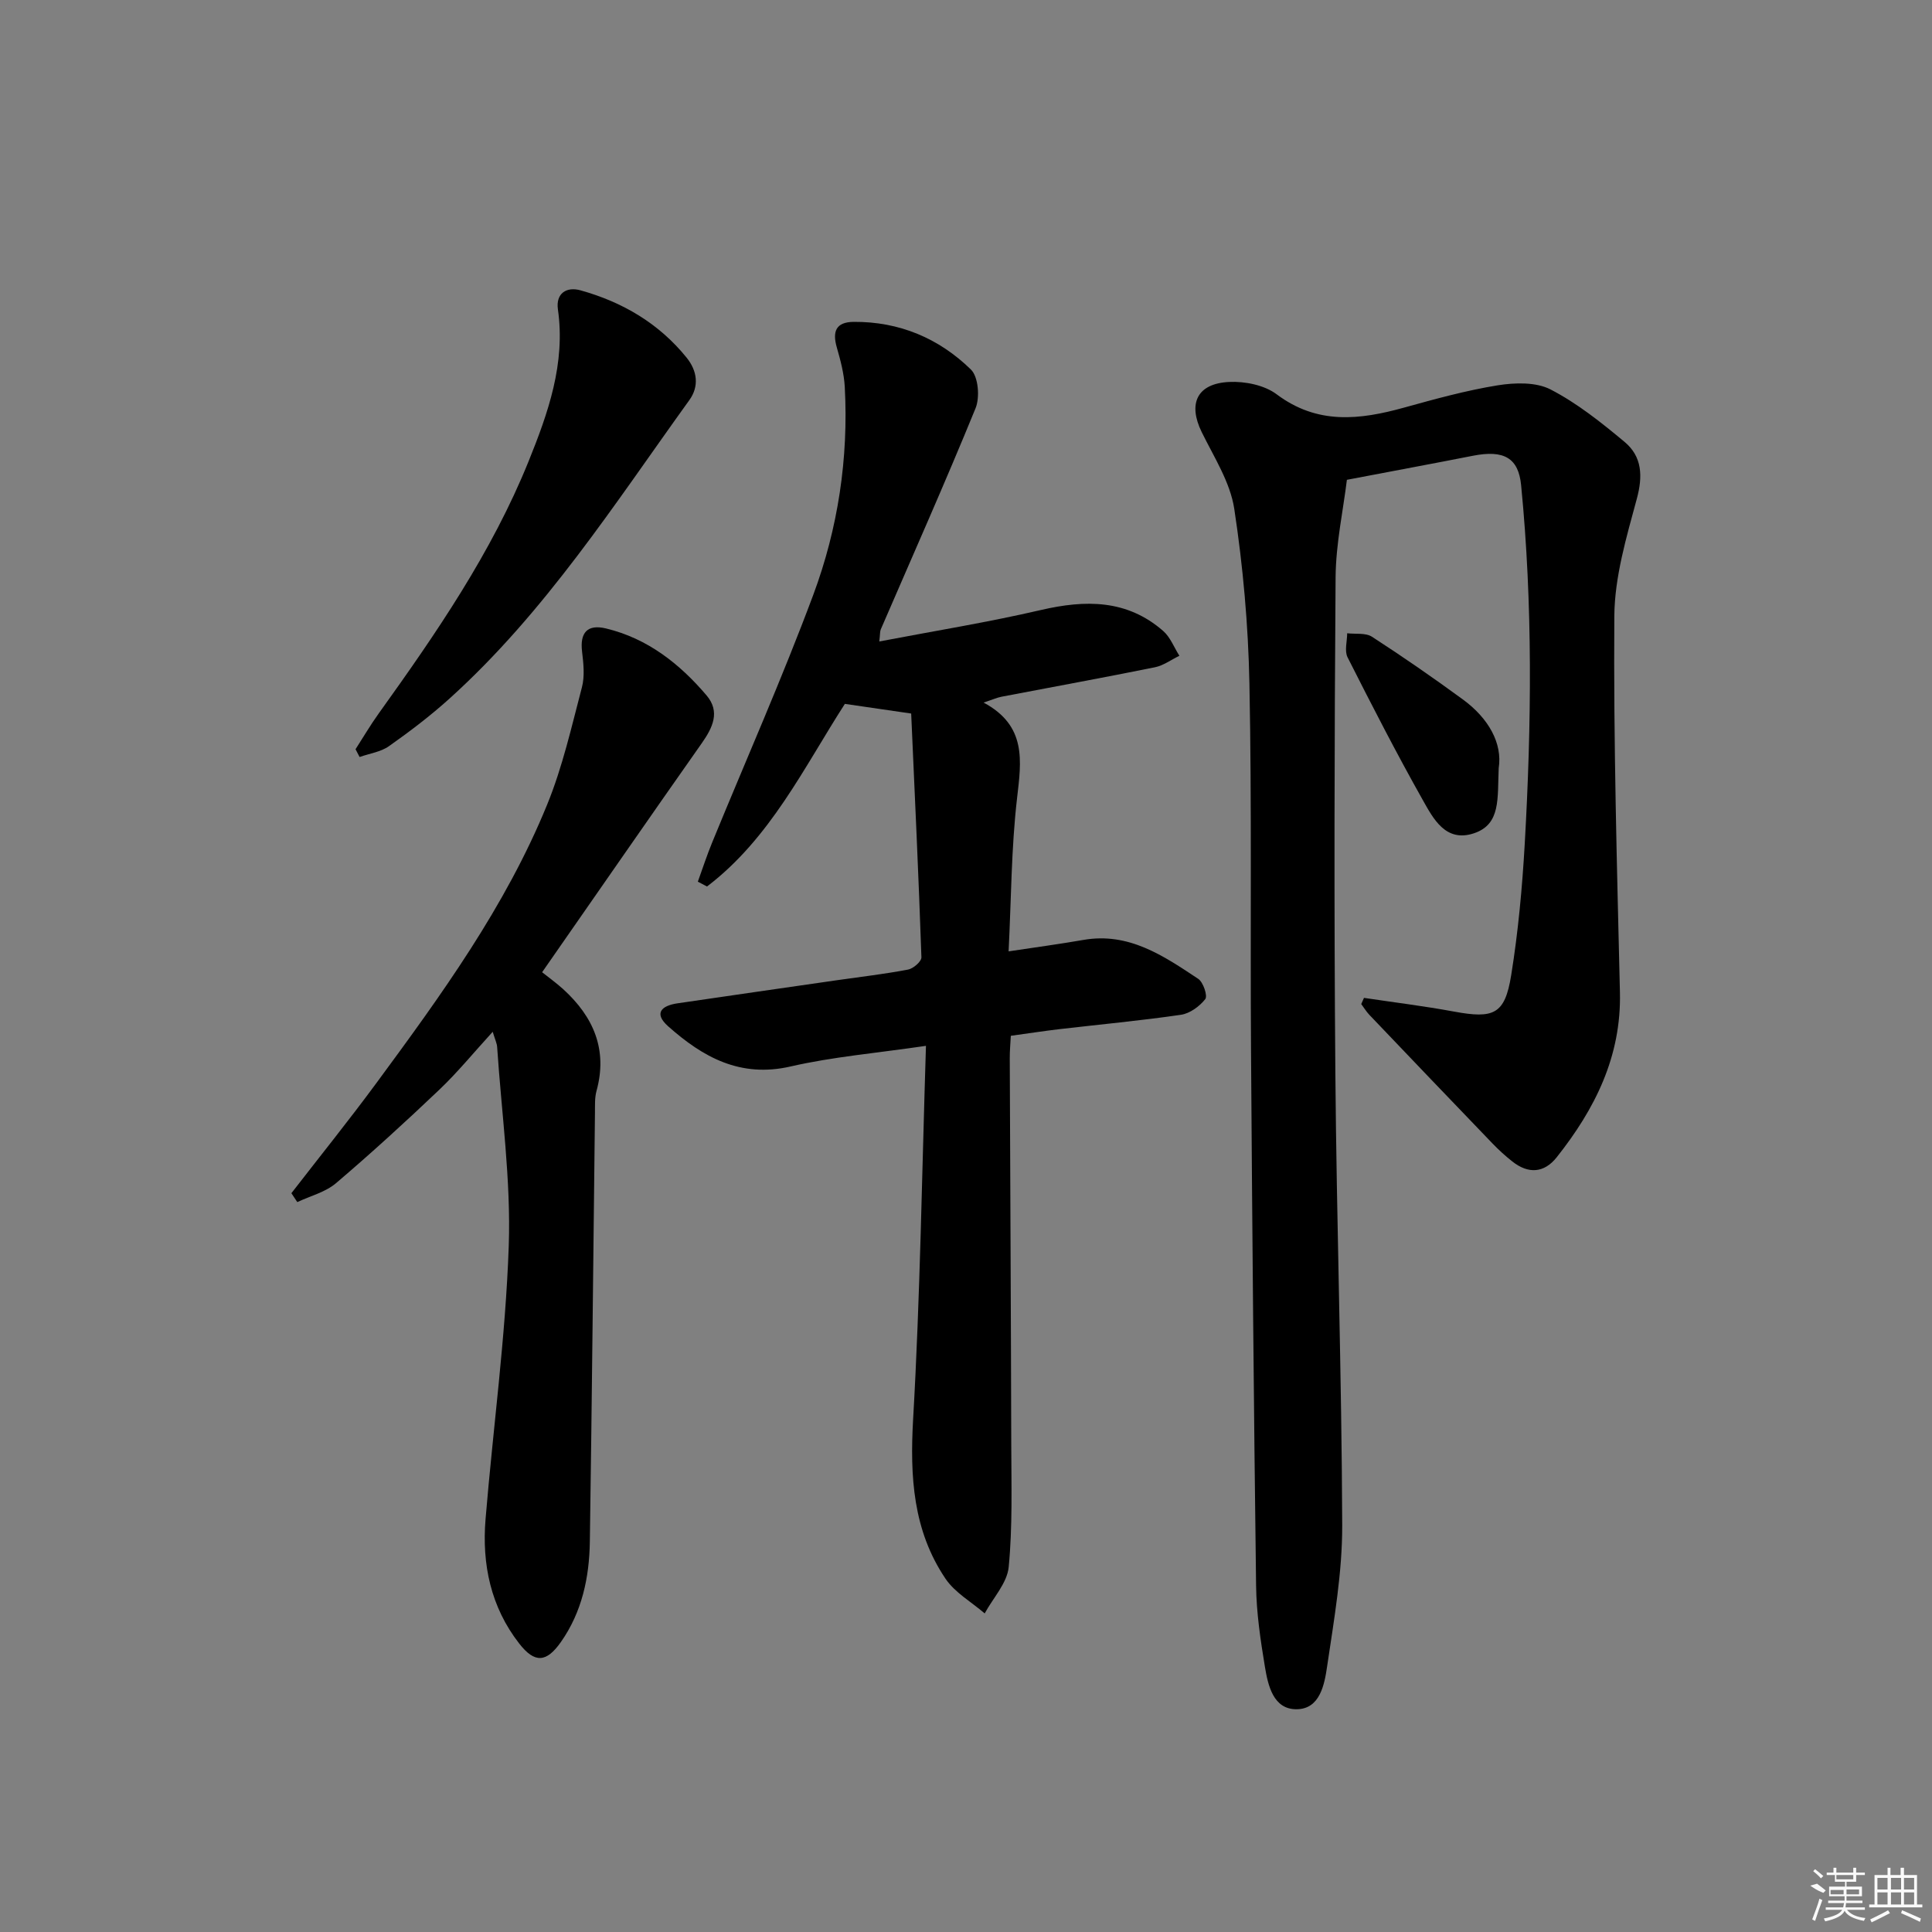 <svg enable-background="new 0 0 400 400" viewBox="0 0 400 400" xmlns="http://www.w3.org/2000/svg"><rect x="0" y="0" width="400" height="400" fill="#808080" stroke="none"/><path d="m282.4 206.6c6.2.93 12.44 1.69 18.6 2.83 8.27 1.53 10.56.59 11.87-7.49 1.45-8.99 2.29-18.12 2.81-27.22 1.41-24.77 1.68-49.54-.75-74.28-.55-5.57-3.48-7.36-9.98-6.08-8.29 1.63-16.61 3.17-26.09 4.98-.75 6.2-2.28 13.19-2.34 20.18-.25 34.15-.33 68.3-.05 102.45.25 31.28 1.32 62.55 1.42 93.82.03 9.73-1.69 19.51-3.12 29.19-.55 3.74-1.46 8.89-6.35 8.9-4.78.02-5.88-4.86-6.53-8.77-.92-5.55-1.76-11.19-1.83-16.8-.48-36.97-.8-73.94-1.05-110.9-.17-25.29.17-50.59-.33-75.87-.24-12.09-1.32-24.25-3.14-36.2-.84-5.51-4.2-10.7-6.74-15.88-2.88-5.88-1-10.06 5.68-10.38 3.27-.16 7.3.65 9.83 2.55 8.44 6.34 17.2 5.31 26.39 2.76 6.39-1.77 12.83-3.55 19.36-4.61 3.57-.57 7.94-.71 10.96.85 5.52 2.85 10.53 6.86 15.34 10.87 3.62 3.03 3.8 7.06 2.52 11.79-2.15 7.95-4.59 16.15-4.65 24.26-.19 25.96.55 51.94 1.16 77.9.31 13.27-5.17 24.16-13.09 34.15-2.61 3.29-5.88 3.49-9.19.87-1.43-1.13-2.8-2.37-4.06-3.68-8.54-8.87-17.04-17.77-25.54-26.68-.64-.67-1.12-1.49-1.68-2.23.2-.41.38-.85.57-1.28z"/><path d="m191.71 216.53c-10.34 1.52-19.33 2.27-28.02 4.27-10.42 2.4-18.16-1.92-25.35-8.31-3.08-2.74-1.33-4.28 1.91-4.76 10.99-1.62 21.99-3.19 32.99-4.78 4.93-.71 9.89-1.28 14.77-2.21 1.09-.21 2.79-1.69 2.76-2.54-.58-16.91-1.38-33.8-2.12-50.47-5.13-.75-9.18-1.34-13.73-2-8.4 13.04-15.44 27.84-28.54 37.81-.63-.33-1.27-.66-1.9-1 .99-2.74 1.89-5.51 3-8.2 6.99-17.05 14.46-33.91 20.89-51.16 5.13-13.78 7.33-28.29 6.53-43.09-.15-2.73-.88-5.48-1.64-8.13-.95-3.3-.23-5.29 3.49-5.32 9.45-.07 17.65 3.4 24.27 9.87 1.54 1.5 1.88 5.76.96 8.01-6.28 15.38-13.04 30.55-19.63 45.8-.18.43-.12.96-.3 2.49 11.4-2.18 22.51-3.97 33.44-6.51 9.22-2.14 17.82-2.22 25.33 4.33 1.48 1.29 2.26 3.41 3.36 5.14-1.68.81-3.29 2.02-5.06 2.38-10.57 2.14-21.18 4.07-31.77 6.1-.93.18-1.82.59-3.71 1.21 8.95 4.8 7.83 12.03 6.93 19.8-1.2 10.35-1.2 20.83-1.75 31.71 5.71-.86 10.62-1.52 15.49-2.37 9.4-1.64 16.6 3.3 23.77 8.06 1.04.69 1.98 3.52 1.46 4.19-1.18 1.51-3.19 2.98-5.04 3.25-8.37 1.22-16.8 2-25.2 2.98-3.13.37-6.25.85-10.02 1.37-.08 1.53-.23 3.11-.22 4.69.1 26.66.25 53.31.31 79.97.02 8.45.28 16.94-.53 25.32-.32 3.33-3.24 6.41-4.97 9.61-2.75-2.37-6.17-4.3-8.13-7.21-6.72-9.97-7.36-21.13-6.69-32.97 1.46-25.39 1.82-50.83 2.66-77.33z"/><path d="m60.33 247.04c5.87-7.59 11.89-15.06 17.58-22.78 13.42-18.21 26.75-36.56 35.37-57.67 3.18-7.78 5.05-16.12 7.2-24.29.61-2.32.32-4.96.03-7.4-.47-3.91 1.09-5.72 4.98-4.78 8.58 2.07 15.22 7.3 20.8 13.86 2.86 3.37 1.28 6.66-1 9.9-10.91 15.5-21.69 31.1-33.05 47.41 1.31 1.05 2.94 2.21 4.41 3.55 6.23 5.7 9.2 12.48 6.85 21.03-.39 1.41-.3 2.97-.32 4.47-.35 29.62-.62 59.23-1.06 88.85-.11 7.4-1.62 14.55-5.99 20.77-3 4.27-5.42 4.44-8.63.32-5.9-7.57-7.75-16.42-6.97-25.78 1.56-18.85 4.15-37.65 4.8-56.52.47-13.69-1.49-27.46-2.4-41.2-.05-.78-.43-1.53-.92-3.16-3.96 4.33-7.26 8.38-11.02 11.96-6.98 6.64-14.1 13.15-21.43 19.39-2.19 1.86-5.31 2.64-8.01 3.91-.41-.6-.81-1.22-1.22-1.84z"/><path d="m73.61 155.12c1.6-2.48 3.09-5.03 4.81-7.42 11.85-16.52 23.38-33.28 31.03-52.22 4.02-9.96 7.66-20.22 6.06-31.42-.47-3.32 1.77-4.76 4.68-3.95 8.68 2.42 16.22 6.83 21.96 13.93 2.23 2.76 2.63 5.95.57 8.8-15.46 21.46-29.79 43.85-49.63 61.77-3.94 3.56-8.2 6.8-12.55 9.87-1.71 1.21-4.04 1.52-6.09 2.25-.28-.54-.56-1.08-.84-1.61z"/><path d="m310.29 159.05c-.28 6.27.48 11.62-5.15 13.48-5.84 1.93-8.39-3.02-10.6-6.95-5.45-9.68-10.53-19.58-15.54-29.49-.67-1.33-.09-3.3-.08-4.98 1.73.21 3.81-.13 5.13.72 6.4 4.14 12.68 8.49 18.83 12.99 5.3 3.88 8.22 9.06 7.41 14.23z"/><g fill="#fafafa"><path d="m374.8 390.4 1.4-.4c.7.5 1.3 1 1.8 1.4l-.5.5c-1.5-.6-2.1-1.1-2.7-1.5zm1 7.3-.6-.3c.5-1.4 1.1-2.8 1.5-4.3.2.1.4.2.6.3-.5 1.3-1 2.8-1.5 4.3zm-.4-10.3.4-.4c.4.3 1 .8 1.7 1.4l-.5.5c-.4-.5-1-1-1.6-1.5zm2.5.3h1.7v-1h.6v1h3.5v-1h.6v1h1.8v.5h-1.8v1.4h-2v1h3.2v2h-3.2v.9h3.3v.5h-3.4c0 .3-.1.6-.1.9h4v.5h-3.7c.7.9 1.9 1.5 3.8 1.7-.1.2-.2.4-.3.6-2.1-.4-3.5-1.1-4-2.1-.4 1-1.8 1.7-4 2.2-.1-.2-.2-.4-.3-.6 2.1-.4 3.4-1 3.8-1.8h-3.4v-.5h3.6c.1-.3.1-.6.2-.9h-3.3v-.5h3.4c0-.3 0-.6 0-.9h-3.2v-2h3.3v-1h-2.1v-1.4h-1.7v-.5zm1.1 3.5v1h2.7c0-.3 0-.4 0-.4 0-.1 0-.2 0-.2 0-.1 0-.2 0-.3h-2.7zm1.2-3v.9h3.5v-.9zm4.7 3h-2.6v.6.4h2.6z"/><path d="m393.6 386.7h.6v1.5h2.7v6.1h1.1v.6h-11v-.6h1.1v-6.1h2.7v-1.5h.6v1.5h2.1v-1.5zm-2.7 8.8.4.6c-1.2.6-2.5 1.3-3.8 1.9-.1-.2-.2-.4-.3-.6 1.2-.6 2.5-1.2 3.7-1.9zm-2.2-6.7v2.4h2.1v-2.4zm0 3v2.5h2.1v-2.5zm2.8-3v2.4h2.1v-2.4zm0 3v2.5h2.1v-2.5zm6 6.1c-1.4-.7-2.7-1.3-3.9-1.8l.2-.6c1.5.6 2.7 1.2 3.9 1.7zm-1.2-9.1h-2.1v2.4h2.1zm-2.1 3v2.5h2.1v-2.5z"/></g></svg>